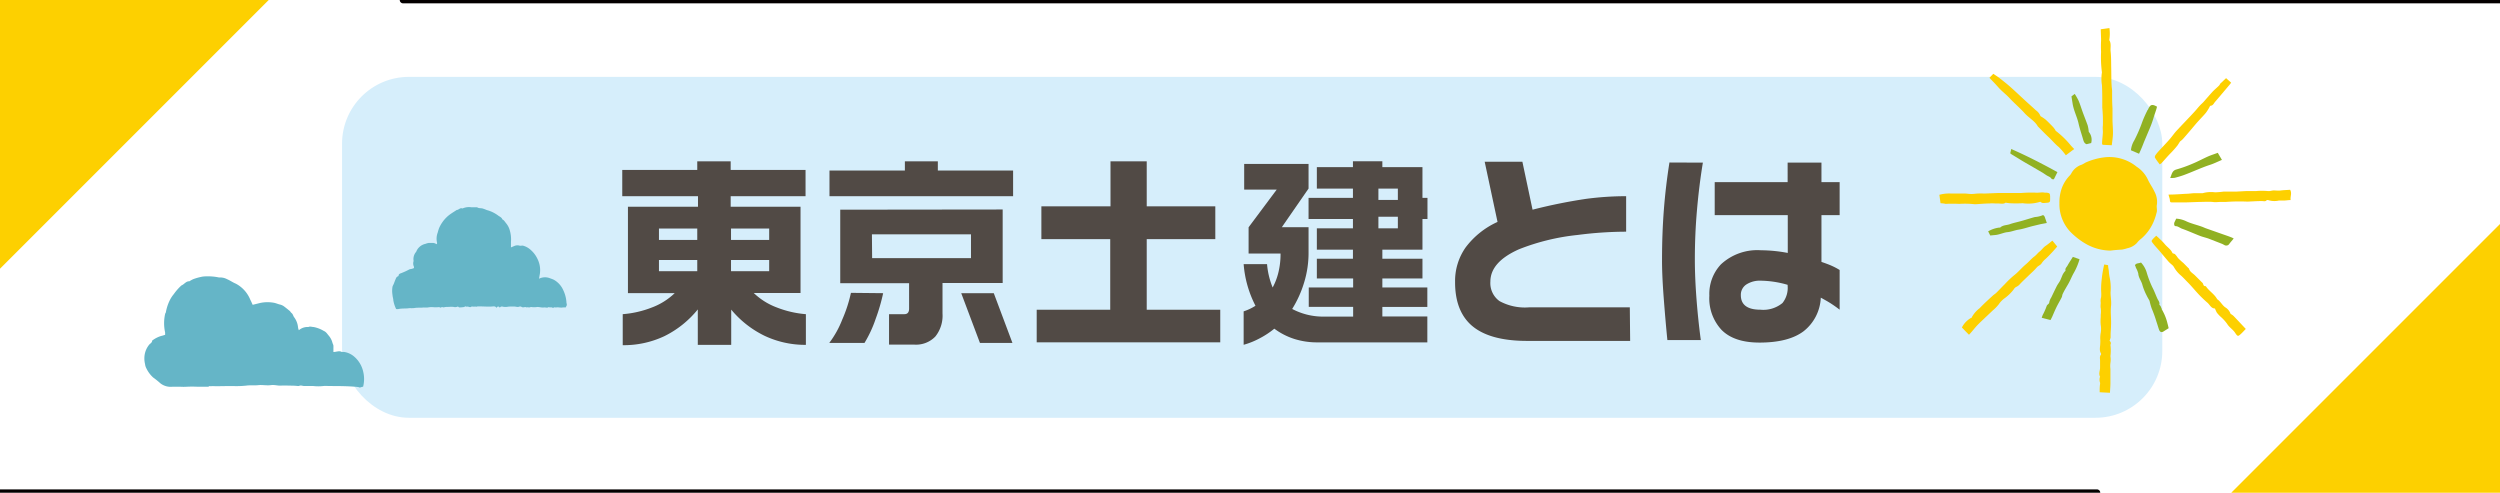 <svg xmlns="http://www.w3.org/2000/svg" viewBox="0 0 374 73.71"><defs><style>.cls-1{fill:#d6eefb;}.cls-2{fill:#514a45;}.cls-3{fill:#fdd000;}.cls-4{fill:none;stroke:#040000;stroke-linecap:round;stroke-linejoin:round;}.cls-5{fill:#91b122;}.cls-6{fill:#65b5c7;}</style></defs><g id="レイヤー_2" data-name="レイヤー 2"><rect class="cls-1" x="51.17" y="11.5" width="272.31" height="51" rx="10"/></g><g id="レイヤー_1" data-name="レイヤー 1"><path class="cls-2" d="M104.31,25.42V24.14h5v1.28h11.2v3.93h-11.2v1.58h10.45v12.9h-7A10,10,0,0,0,116.22,46a15.15,15.15,0,0,0,4.34,1v4.59a14.21,14.21,0,0,1-6.17-1.35,15,15,0,0,1-5-3.92v5.27h-5v-5.3a14.88,14.88,0,0,1-5,4,14.25,14.25,0,0,1-6.23,1.35V47a15.15,15.15,0,0,0,4.36-1,9.92,9.92,0,0,0,3.42-2.15h-7V30.93h10.48V29.35H93.09V25.42ZM98.58,35.89h5.73v-1.7H98.58Zm0,4.68h5.73V38.9H98.58Zm10.78-4.68h5.71v-1.7h-5.71Zm0,4.68h5.71V38.9h-5.71Z"/><path class="cls-2" d="M140.3,24.14v1.37h11.26v3.84H124.09V25.51h11.28V24.14Zm-8.18,19.72A28.18,28.18,0,0,1,131,47.7a18,18,0,0,1-1.67,3.6h-5.27A14.51,14.51,0,0,0,126,47.81a20.85,20.85,0,0,0,1.3-4ZM150,31.34v11h-9V46.9a5,5,0,0,1-1.07,3.44,4,4,0,0,1-3.2,1.21H133V47h2.29c.48,0,.71-.28.71-.83V42.37H125.7v-11Zm-19.53,7.28h14.79V35.06H130.44Zm18.2,5.24,2.79,7.44h-4.86l-2.8-7.44Z"/><path class="cls-2" d="M166.13,30.87V24.14h5.42v6.73h10.26v4.9H171.55V46.34h11v4.87H155.09V46.34h11V35.77h-10.3v-4.9Z"/><path class="cls-2" d="M195.76,24.52v3.69l-4,5.78h4v3.86a15,15,0,0,1-.65,4.37,16.39,16.39,0,0,1-1.8,4,9.9,9.9,0,0,0,4.93,1.14h4.19V45.91h-6.64V43h6.64V41.66H197V38.71h5.4V37.35H197V34.16h5.4v-1.4h-6.64V29.6h6.64V28.21H197V25h5.4v-.87h4.4V25h6V29.6h.75v3.16h-.75v4.59h-6v1.36h6v2.95h-6V43h6.73v2.92h-6.73v1.42h6.73v3.88H197.13a11.36,11.36,0,0,1-3.49-.51,10.19,10.19,0,0,1-3-1.54,12.68,12.68,0,0,1-2.13,1.41,11.69,11.69,0,0,1-2.46,1v-5a7.65,7.65,0,0,0,1.77-.84,16.24,16.24,0,0,1-1.77-6.23h3.5a11.83,11.83,0,0,0,.84,3.5,9.41,9.41,0,0,0,.88-2.34,11.62,11.62,0,0,0,.3-2.74h-4.78V34L191,28.36h-4.87V24.52Zm10.45,5.39h2.91v-1.7h-2.91Zm0,4.25h2.91V32.42h-2.91Z"/><path class="cls-2" d="M243.87,51h-15.4q-5.83,0-8.47-2.45-2.33-2.18-2.32-6.36A8.73,8.73,0,0,1,219.27,37a12.31,12.31,0,0,1,4.76-3.8l-1.92-9h5.64l1.52,7.17a79.13,79.13,0,0,1,8-1.62,45.68,45.68,0,0,1,6-.4v5.31a57.47,57.47,0,0,0-7.26.49,33.08,33.08,0,0,0-8.77,2.14c-2.85,1.27-4.28,2.88-4.28,4.85a3.31,3.31,0,0,0,1.36,2.9,7.94,7.94,0,0,0,4.41.94h15.09Z"/><path class="cls-2" d="M254.75,24.33q-.56,3.38-.88,7.08c-.22,2.47-.32,4.94-.32,7.4q0,2.67.24,5.83t.65,6.23h-5q-.27-2.67-.54-6.19t-.26-5.81q0-4,.28-7.56t.83-7Zm20.46,22c-.37-.29-.79-.59-1.25-.89s-1-.6-1.57-.91a6.75,6.75,0,0,1-2.54,5c-1.49,1.14-3.7,1.72-6.63,1.72q-3.75,0-5.63-1.85a6.92,6.92,0,0,1-1.87-5.17,6.44,6.44,0,0,1,1.73-4.68,8,8,0,0,1,6-2.11,21.83,21.83,0,0,1,4,.4V32.18H256.52V27.25h10.91V24.33h5.06v2.92h2.72v4.93h-2.72v7c.7.24,1.22.44,1.55.59a9.88,9.88,0,0,1,1.17.62Zm-7.78-3.6v-.12a15.05,15.05,0,0,0-4-.62,3.73,3.73,0,0,0-2.18.57,1.85,1.85,0,0,0-.82,1.6c0,1.45,1,2.17,2.91,2.17a4.5,4.5,0,0,0,3.32-1A3.64,3.64,0,0,0,267.43,42.74Z"/><polygon class="cls-3" points="333.8 73.71 374 73.71 374 33.51 333.8 73.71"/><polygon class="cls-3" points="0 0 0 40.2 40.2 0 0 0"/><line class="cls-4" y1="73.71" x2="313.7" y2="73.71"/><line class="cls-4" x1="60.3" x2="374"/><path class="cls-3" d="M315.72,37.49a7.58,7.58,0,0,1-3.66-1,10.76,10.76,0,0,1-2.4-1.88,6,6,0,0,1-1.57-4.2A6.29,6.29,0,0,1,308.5,28a5.49,5.49,0,0,1,1.16-1.77,1.5,1.5,0,0,0,.23-.33,2.69,2.69,0,0,1,1.53-1.26,4.4,4.4,0,0,0,.56-.31,9.69,9.69,0,0,1,2.66-.77,6.45,6.45,0,0,1,5,1.38,4.6,4.6,0,0,1,1.67,1.9c.28.63.71,1.19,1,1.83a3.19,3.19,0,0,1,.36,1.95c-.09.4.1.83-.06,1.25a8.07,8.07,0,0,1-.59,1.65,6.83,6.83,0,0,1-1.66,2.16,3.7,3.7,0,0,0-.69.68,2.73,2.73,0,0,1-1.44.78,5.58,5.58,0,0,1-.78.2C316.83,37.37,316.28,37.42,315.72,37.49Z"/><path class="cls-3" d="M322.57,35.26c.31.28.54.49.76.71a6.32,6.32,0,0,1,.56.6c.36.42.86.72,1.1,1.26,0,.1.29.1.39.2a3.51,3.51,0,0,1,.44.56,9.84,9.84,0,0,0,.82.76l.78.79s.06,0,.06.08c.15.48.6.68.91,1l1,1a.63.63,0,0,1,.19.24c.05.19.11.35.35.35,0,0,.09,0,.12.09.48.68,1.24,1.11,1.64,1.86.48.31.72.85,1.18,1.2a1.86,1.86,0,0,1,.83,1,2.28,2.28,0,0,1,.43.3c.6.62,1.19,1.26,1.84,1.95-.21.21-.41.44-.63.65-.54.51-.57.53-1-.12-.33-.48-.85-.77-1.16-1.29a6.21,6.21,0,0,0-1-1.09,5,5,0,0,1-.54-.59,4.56,4.56,0,0,1-.28-.62c-.56,0-.75-.52-1.1-.84A17.87,17.87,0,0,1,328.89,44c-.55-.59-1.06-1.22-1.63-1.79-.33-.33-.64-.68-1-1a4.44,4.44,0,0,1-1.06-1.29,1.34,1.34,0,0,0-.3-.33,5.92,5.92,0,0,1-.45-.41c-.43-.49-.85-1-1.27-1.5s-.74-.81-1.07-1.24-.27-.38,0-.73Z"/><path class="cls-3" d="M294.56,50.08c-.38-.38-.71-.72-1.06-1.09a3.47,3.47,0,0,1,1.33-1.41c.05,0,.11,0,.13-.08a4.3,4.3,0,0,1,1.19-1.39c.63-.66,1.31-1.28,2-1.91.17-.15.37-.26.52-.42.42-.41.81-.84,1.23-1.25a14.77,14.77,0,0,1,1.4-1.34c.62-.47,1.1-1.08,1.69-1.58s.87-.88,1.36-1.25c.3-.22.52-.54.8-.75s.54-.61.89-.84.64-.5,1-.77l.72.88a22.54,22.54,0,0,1-1.68,1.8,3.22,3.22,0,0,0-.64.69c-.17.3-.53.38-.75.65-.39.46-.86.86-1.3,1.29s-.81.77-1.2,1.18a1.58,1.58,0,0,1-.6.45,1,1,0,0,0-.35.37,6.45,6.45,0,0,1-1.35,1.31,3.63,3.63,0,0,0-.88.91,6.36,6.36,0,0,1-.89.91L297,47.5c-.42.41-.86.8-1.26,1.23S295,49.63,294.56,50.08Z"/><path class="cls-3" d="M314.79,39.57l.58.1c0,.28.07.57.11.87a6.76,6.76,0,0,0,.11.89,7.74,7.74,0,0,1,.15,2.3c0,.69.15,1.37.07,2.05-.1,1,.05,1.93,0,2.89,0,.44-.05.88-.06,1.32,0,.16,0,.33,0,.49a3.17,3.17,0,0,1-.16.51.44.44,0,0,1,.13.59,7,7,0,0,1,0,1.71,3.13,3.13,0,0,1,0,1,3.45,3.45,0,0,0,0,.91c0,.7,0,1.39,0,2.09,0,.48-.05,1-.07,1.47l-1.54-.08c0-.44,0-.83.06-1.23a.62.62,0,0,0,0-.19,1.35,1.35,0,0,1,0-.91c-.25-.44,0-.9,0-1.35s0-.64,0-1-.1-.65.13-.94a.23.23,0,0,0,0-.2c-.29-.48-.1-1-.1-1.5a4.52,4.52,0,0,0,0-.64,4.12,4.12,0,0,1,.07-.92,3.6,3.6,0,0,0,0-1.18,5.71,5.71,0,0,1,0-1.17c0-.13,0-.24,0-.36a3.57,3.57,0,0,0,0-1c-.06-.26,0-.57,0-.83a1.79,1.79,0,0,1,.06-.8,5.68,5.68,0,0,0,0-.92,11,11,0,0,1,.07-1.62A17.44,17.44,0,0,1,314.79,39.57Z"/><path class="cls-3" d="M324.41,29.11c.91,0,1.77-.07,2.63-.12.41,0,.8-.07,1.21-.09h1.12a.75.75,0,0,0,.15,0,4.62,4.62,0,0,1,1.85-.13,11.77,11.77,0,0,0,1.31-.11c.41,0,.82,0,1.23,0,.23,0,.46,0,.69,0l1.51-.08c.48,0,.95,0,1.43,0a9.76,9.76,0,0,1,1.71,0c.35.05.63-.11,1-.09s.66.05,1,0,.9-.06,1.35-.1c.31.52,0,1,.08,1.54-.35,0-.65.06-.95.07s-.54,0-.8,0a3.11,3.11,0,0,1-1.63-.07c-.06,0-.16,0-.18,0-.22.28-.5.14-.76.15-.7,0-1.39.05-2.09.08,0,0-.06,0-.1,0a28.3,28.3,0,0,0-3.19.05c-.27,0-.55,0-.82,0s-.78.07-1.16,0c-.66-.05-1.33,0-2,0l-2,.07c-.65,0-1.29,0-1.94,0-.41,0-.42,0-.46-.48C324.57,29.64,324.48,29.43,324.41,29.11Z"/><path class="cls-3" d="M314.27,4.38l1.3-.18a6,6,0,0,1,0,1.64c0,.06-.05.15,0,.2.31.52.12,1.1.18,1.65.09.85.07,1.7.09,2.55s0,1.71.06,2.56c0,.28.08.57.07.85,0,.86,0,1.72.06,2.58,0,.56,0,1.14,0,1.7s.08,1.36.07,2-.11,1.17-.18,1.8l-1.38-.07c0-.07-.07-.1-.07-.13,0-.59.1-1.17.12-1.76,0-.32-.05-.65,0-1a21.82,21.82,0,0,0-.09-2.68c0-.23,0-.47,0-.7,0-.89,0-1.78-.05-2.67a6,6,0,0,1,0-1.89,17.38,17.38,0,0,1-.13-3.06,15.89,15.89,0,0,1,0-1.69c0-.09,0-.17,0-.25Z"/><path class="cls-3" d="M290.3,30.4c-.05-.43-.11-.83-.17-1.26a5.59,5.59,0,0,1,1.7-.19c.67,0,1.33,0,2,0,.37,0,.73.07,1.1.07s.69-.06,1-.07.61,0,.92,0l.15,0,2-.08c.51,0,1,0,1.52,0s1.26,0,1.88,0a18.81,18.81,0,0,1,2.12-.05c.47.05.91-.1,1.37,0,.1,0,.2,0,.3,0,.45.08.48.11.51.56,0,.1,0,.2,0,.31,0,.5,0,.61-.52.65-.29,0-.62.13-.88-.12a.23.23,0,0,0-.19,0,5.93,5.93,0,0,1-2.51.18,16.7,16.7,0,0,1-2,0l-.44-.06c-.05,0-.11-.06-.14,0-.38.24-.8.08-1.2.1s-.77-.06-1.15,0c-.69,0-1.38.07-2.07.11a1.65,1.65,0,0,1-.21,0,13.46,13.46,0,0,0-2.29-.05,20,20,0,0,0-2.05,0C290.84,30.44,290.6,30.42,290.3,30.4Z"/><path class="cls-3" d="M310.3,22.29l-1.25.94A10.47,10.47,0,0,0,308,22c-.57-.45-1-1-1.55-1.51s-1.06-1.05-1.59-1.58l0,0c-.47-.84-1.35-1.27-2-2s-1.53-1.47-2.24-2.24c-.53-.57-1.13-1-1.66-1.6s-.88-.94-1.34-1.43l.58-.6c.29.2.58.38.86.59.56.44,1.12.87,1.65,1.34.8.71,1.57,1.45,2.36,2.17.5.46,1,.9,1.51,1.37a1.83,1.83,0,0,1,.66.82c0,.05.09.09.14.12a5.79,5.79,0,0,1,.65.45c.38.34.73.71,1.09,1.08a4.37,4.37,0,0,1,.37.48s0,.11.07.13a13.29,13.29,0,0,1,2.16,2.08C309.89,21.88,310.08,22.07,310.3,22.29Z"/><path class="cls-3" d="M326.14,21.16c-.15.22-.27.44-.42.64-.31.38-.63.75-1,1.12s-.91,1-1.37,1.5a3,3,0,0,1-.26.17c-.24-.33-.49-.63-.7-1-.06-.08,0-.27.06-.37a6.11,6.11,0,0,1,.51-.63c.52-.57,1.06-1.12,1.56-1.69s.76-1,1.17-1.42c.85-.92,1.74-1.82,2.59-2.75.31-.33.58-.69.88-1,.15-.16.32-.3.47-.46.44-.5.87-1,1.33-1.51.3-.32.64-.6.95-.9a1,1,0,0,0,.18-.22s0-.1.07-.13l.86-.82.76.68-.18.24c-.74.88-1.48,1.76-2.23,2.63-.19.22-.29.55-.67.58-.09,0-.16.21-.23.33s-.31.53-.5.76c-.36.43-.76.83-1.13,1.24s-.72.84-1.07,1.25-.8.94-1.21,1.4A3.33,3.33,0,0,1,326.14,21.16Z"/><path class="cls-5" d="M321.57,45c-.12-.22-.31-.53-.46-.85a8.69,8.69,0,0,1-.6-1.5c-.14-.6-.58-1.07-.62-1.71a3.29,3.29,0,0,0-.37-.9c0-.12-.09-.25-.13-.36.2-.37.59-.24.9-.41a3.76,3.76,0,0,1,.87,1.54A14.68,14.68,0,0,0,322,43c.3.56.5,1.16.77,1.73.14.27.35.49.27.83,0,.05.1.12.15.19s.12.26.18.39,0,.14.06.19a7.45,7.45,0,0,1,.84,2.12c.07.22.11.45.16.65l-.81.51c-.25.15-.49.06-.61-.25s-.26-.82-.4-1.22a18.86,18.86,0,0,0-.72-2A10.5,10.5,0,0,1,321.57,45Z"/><path class="cls-5" d="M310.1,38.43l1,.35a9.27,9.27,0,0,1-.89,2.1c-.27.48-.47,1-.73,1.47s-.6,1-.88,1.58c-.1.18-.09.4-.18.57-.26.52-.56,1-.82,1.55s-.4.9-.6,1.35c-.08.17-.17.33-.24.48l-1.32-.34c.05-.14.09-.28.15-.42a9.8,9.8,0,0,0,.59-1.33c.08-.26.39-.29.4-.61a2,2,0,0,1,.29-.68c.28-.58.55-1.16.84-1.73.15-.29.36-.53.5-.82s.25-.61.39-.91a3.83,3.83,0,0,1,.28-.42c.05,0,.13-.12.12-.16-.08-.32.18-.5.3-.73C309.54,39.29,309.83,38.87,310.1,38.43Z"/><path class="cls-5" d="M334.16,35.68c-.24.3-.45.53-.64.78a.54.54,0,0,1-.75.2l-.3-.16-2-.78c-.32-.12-.64-.2-1-.31s-.87-.33-1.31-.51-1.14-.48-1.72-.68c-.34-.12-.6-.39-1-.39-.18,0-.24-.37-.14-.58l.26-.54a4.05,4.05,0,0,1,1.58.43c.72.32,1.47.49,2.2.75.21.07.41.17.62.25l2.55.9c.4.14.8.27,1.2.43A2.65,2.65,0,0,1,334.16,35.68Z"/><path class="cls-5" d="M320,23l-1.21-.52a3.38,3.38,0,0,1,.49-1.46,22.31,22.31,0,0,0,1.21-2.8,17.08,17.08,0,0,1,.73-1.64c0-.07.1-.13.13-.21.33-.74.59-.84,1.34-.41-.14.6-.39,1.19-.56,1.8a15.7,15.7,0,0,1-.65,1.73l-.75,1.78C320.52,21.83,320.28,22.41,320,23Z"/><path class="cls-5" d="M306.2,33.36l-.91.17-1.25.3c-.7.18-1.38.42-2.09.53-.56.09-1.08.32-1.63.37s-1.15.35-1.75.42l-.83.08-.31-.62a4.42,4.42,0,0,1,1.61-.56c.06,0,.15,0,.18,0,.41-.4,1-.34,1.48-.52s1.19-.32,1.78-.49,1.28-.39,1.93-.57a3.73,3.73,0,0,0,1.07-.23c.19-.12.34,0,.44.29S306.09,33,306.2,33.36Z"/><path class="cls-5" d="M324.66,26.63c.26-.58.27-1.1.94-1.28a19.89,19.89,0,0,0,2.45-.88c.77-.32,1.5-.72,2.26-1.06.48-.21,1-.37,1.47-.55l.62,1.06c-.64.27-1.21.56-1.81.75-1.37.45-2.66,1.08-4,1.56-.41.14-.82.26-1.24.37A4.12,4.12,0,0,1,324.66,26.63Z"/><path class="cls-5" d="M312.84,21.4l-.68.17c-.34-.11-.43-.39-.52-.69-.23-.82-.52-1.63-.7-2.46-.23-1-.74-1.93-.89-3-.05-.32-.1-.64-.16-1l.49-.37a9.51,9.51,0,0,1,.57,1c.24.56.41,1.14.62,1.72s.51,1.32.75,2a6.42,6.42,0,0,1,.14.74c0,.09,0,.19.05.25A1.86,1.86,0,0,1,312.84,21.4Z"/><path class="cls-5" d="M300.88,22.29c2.41,1.06,4.66,2.22,6.91,3.46l-.53,1.07c-.16,0-.32,0-.35-.08-.18-.28-.49-.35-.74-.51s-.44-.3-.66-.43c-.85-.5-1.71-1-2.55-1.48-.67-.39-1.32-.81-2-1.21a2.15,2.15,0,0,1-.23-.18C300.78,22.76,300.82,22.58,300.88,22.29Z"/><path class="cls-6" d="M84.61,46a2.17,2.17,0,0,0-.43,0c-.34.06-.68-.07-1,0-.14,0-.31-.09-.43.09a.51.51,0,0,0-.44-.1c-.1,0-.25-.08-.34,0s-.34,0-.52,0a2,2,0,0,1-.49,0,5.17,5.17,0,0,0-.55-.07,3,3,0,0,1-1,0c-.21.14-.44,0-.65.07-.22-.15-.46.09-.72-.07s-.36,0-.57,0-.34-.06-.53-.06-.41,0-.62,0a2.7,2.7,0,0,0-.48.05,1.78,1.78,0,0,1-.4,0c-.21,0-.48-.18-.65.11-.09-.06-.18-.17-.27-.17s-.17.12-.27.2c-.1-.22-.3-.23-.5-.21-.63.07-1.25,0-1.88,0l-.39,0c-.13,0-.27.11-.39,0-.21.12-.48-.09-.69.11-.05,0-.23,0-.4-.1l-.06,0-.09.08c-.13-.17-.27-.08-.42,0a5.41,5.41,0,0,1-.74.06l-.19-.14a.88.88,0,0,1-.62.07c-.35-.05-.72,0-1.08,0s-.43.14-.66,0c0,0-.14.07-.25.11a.44.44,0,0,0-.31-.08,3.57,3.57,0,0,1-.8,0A2.92,2.92,0,0,0,64,46a4.5,4.5,0,0,1-.63,0c-.43.06-.87,0-1.3.07s-.69,0-1,.05-1,0-1.44.11a1.23,1.23,0,0,1-.37,0,5,5,0,0,1-.42-1.3c0-.26-.11-.52-.12-.79a3.8,3.8,0,0,1,0-1.26c.05-.16.15-.31.21-.47s.16-.43.25-.64.15-.37.36-.43a.18.18,0,0,0,.09-.1c0-.25.23-.32.4-.38a10.23,10.23,0,0,0,1.21-.56,1.76,1.76,0,0,1,.33-.07,1.91,1.91,0,0,0,.36-.13s0-.14,0-.19a1.14,1.14,0,0,1-.07-.81.29.29,0,0,0,0-.16,1.64,1.64,0,0,1,.35-1.21.24.24,0,0,0,.06-.08,1.9,1.9,0,0,1,1.38-1.17,2.27,2.27,0,0,1,.51-.14h.55a.89.89,0,0,1,.57.19c.13-.06.12-.17.09-.28a2.57,2.57,0,0,1,.11-1.45,5.89,5.89,0,0,1,.21-.68,5.09,5.09,0,0,1,1.39-1.86c.39-.32.83-.57,1.25-.85.29,0,.49-.36.82-.23,0,0,0,0,.06,0a2.35,2.35,0,0,1,1.31-.17l.76,0s.08,0,.1,0c.26.19.57.1.85.19a5.77,5.77,0,0,1,.58.22,5.62,5.62,0,0,1,.58.19,5.23,5.23,0,0,1,1.09.6c.22.19.57.28.67.61.27.12.4.39.58.6a2.78,2.78,0,0,1,.55,1.1,4.76,4.76,0,0,1,.16,1.68c0,.26,0,.52,0,.81l.48-.2a1.15,1.15,0,0,1,.78-.07c.14.05.32,0,.5,0a2.76,2.76,0,0,1,1.23.68,4.07,4.07,0,0,1,1,1.36A3.76,3.76,0,0,1,80.76,41c-.05.24-.08.47-.13.7a2,2,0,0,1,1.68-.06,5,5,0,0,1,.54.21,3.3,3.3,0,0,1,1.4,1.53,4.93,4.93,0,0,1,.49,1.84s0,0,0,.06C84.83,45.64,84.83,45.64,84.61,46Z"/><path class="cls-6" d="M54.32,57.86a4.68,4.68,0,0,0,0-2.32A4.16,4.16,0,0,0,53,53.36a3,3,0,0,0-1.47-.7,1.1,1.1,0,0,0-.31,0s-.06,0-.07,0c-.41-.24-.82,0-1.27,0v-.3c0-.1,0-.2,0-.3a3,3,0,0,0,0-.31c0-.17-.11-.32-.15-.49a2.64,2.64,0,0,0-.56-1.06c-.21-.24-.38-.55-.71-.68a4.67,4.67,0,0,0-1.55-.6c-.25,0-.52-.13-.77,0a2,2,0,0,0-1.43.48,1.52,1.52,0,0,1-.12-.4,3,3,0,0,0-.6-1.56c-.13-.18-.16-.43-.35-.59s-.18-.23-.29-.33c-.31-.25-.62-.51-.94-.74a1.85,1.85,0,0,0-.52-.22c-.33-.07-.63-.23-1-.28a5.28,5.28,0,0,0-2,.05l-1.09.27c-.11-.24-.22-.5-.35-.75a4.89,4.89,0,0,0-.67-1.16,4.74,4.74,0,0,0-1.49-1.25c-.45-.18-.86-.48-1.31-.67a2.18,2.18,0,0,0-1.1-.26l-.12,0a7.31,7.31,0,0,0-.92-.14,8.1,8.1,0,0,0-1.48,0,8.49,8.49,0,0,0-1.42.38,3.51,3.51,0,0,0-.6.33s0,0-.06,0c-.45,0-.7.42-1.07.59a.41.41,0,0,0-.11.07A7.78,7.78,0,0,0,26,44a4.55,4.55,0,0,0-.64,1,6.72,6.72,0,0,0-.54,1.68c0,.1-.11.2-.12.3a6.38,6.38,0,0,0,0,2.75,2,2,0,0,1,0,.24.25.25,0,0,1,0,.12c-.2.06-.39.13-.59.17a4.14,4.14,0,0,0-1.26.63s-.09.05-.09.08c0,.28-.27.41-.43.58a3.21,3.21,0,0,0-.7,1.59,3.53,3.53,0,0,0,.07,1.33,1.77,1.77,0,0,0,.21.66,4.42,4.42,0,0,0,1,1.34,12.84,12.84,0,0,1,1.08.87,2.5,2.5,0,0,0,1.76.52h.4c.3,0,.59,0,.89,0a7.49,7.49,0,0,0,.83,0,16.83,16.83,0,0,1,1.74,0H31.1c.11,0,.26-.14.31-.1s.32,0,.43,0a12.53,12.53,0,0,0,1.37,0,2.09,2.09,0,0,0,.43,0h.16l1.28,0a14.38,14.38,0,0,0,1.74-.07c.6-.09,1.21,0,1.82-.07s1.24.08,1.85,0,1,.09,1.5.07a9.45,9.45,0,0,1,1.19,0c.46,0,.92,0,1.38.06,0,0,.12,0,.16,0,.27-.17.54,0,.81,0a2.07,2.07,0,0,1,.35,0c.32,0,.64,0,1,0a6.65,6.65,0,0,0,1.48,0,3.94,3.94,0,0,1,.76,0c1.5,0,3,0,4.49.15C53.88,58.08,54.06,57.85,54.32,57.86Z"/></g></svg>